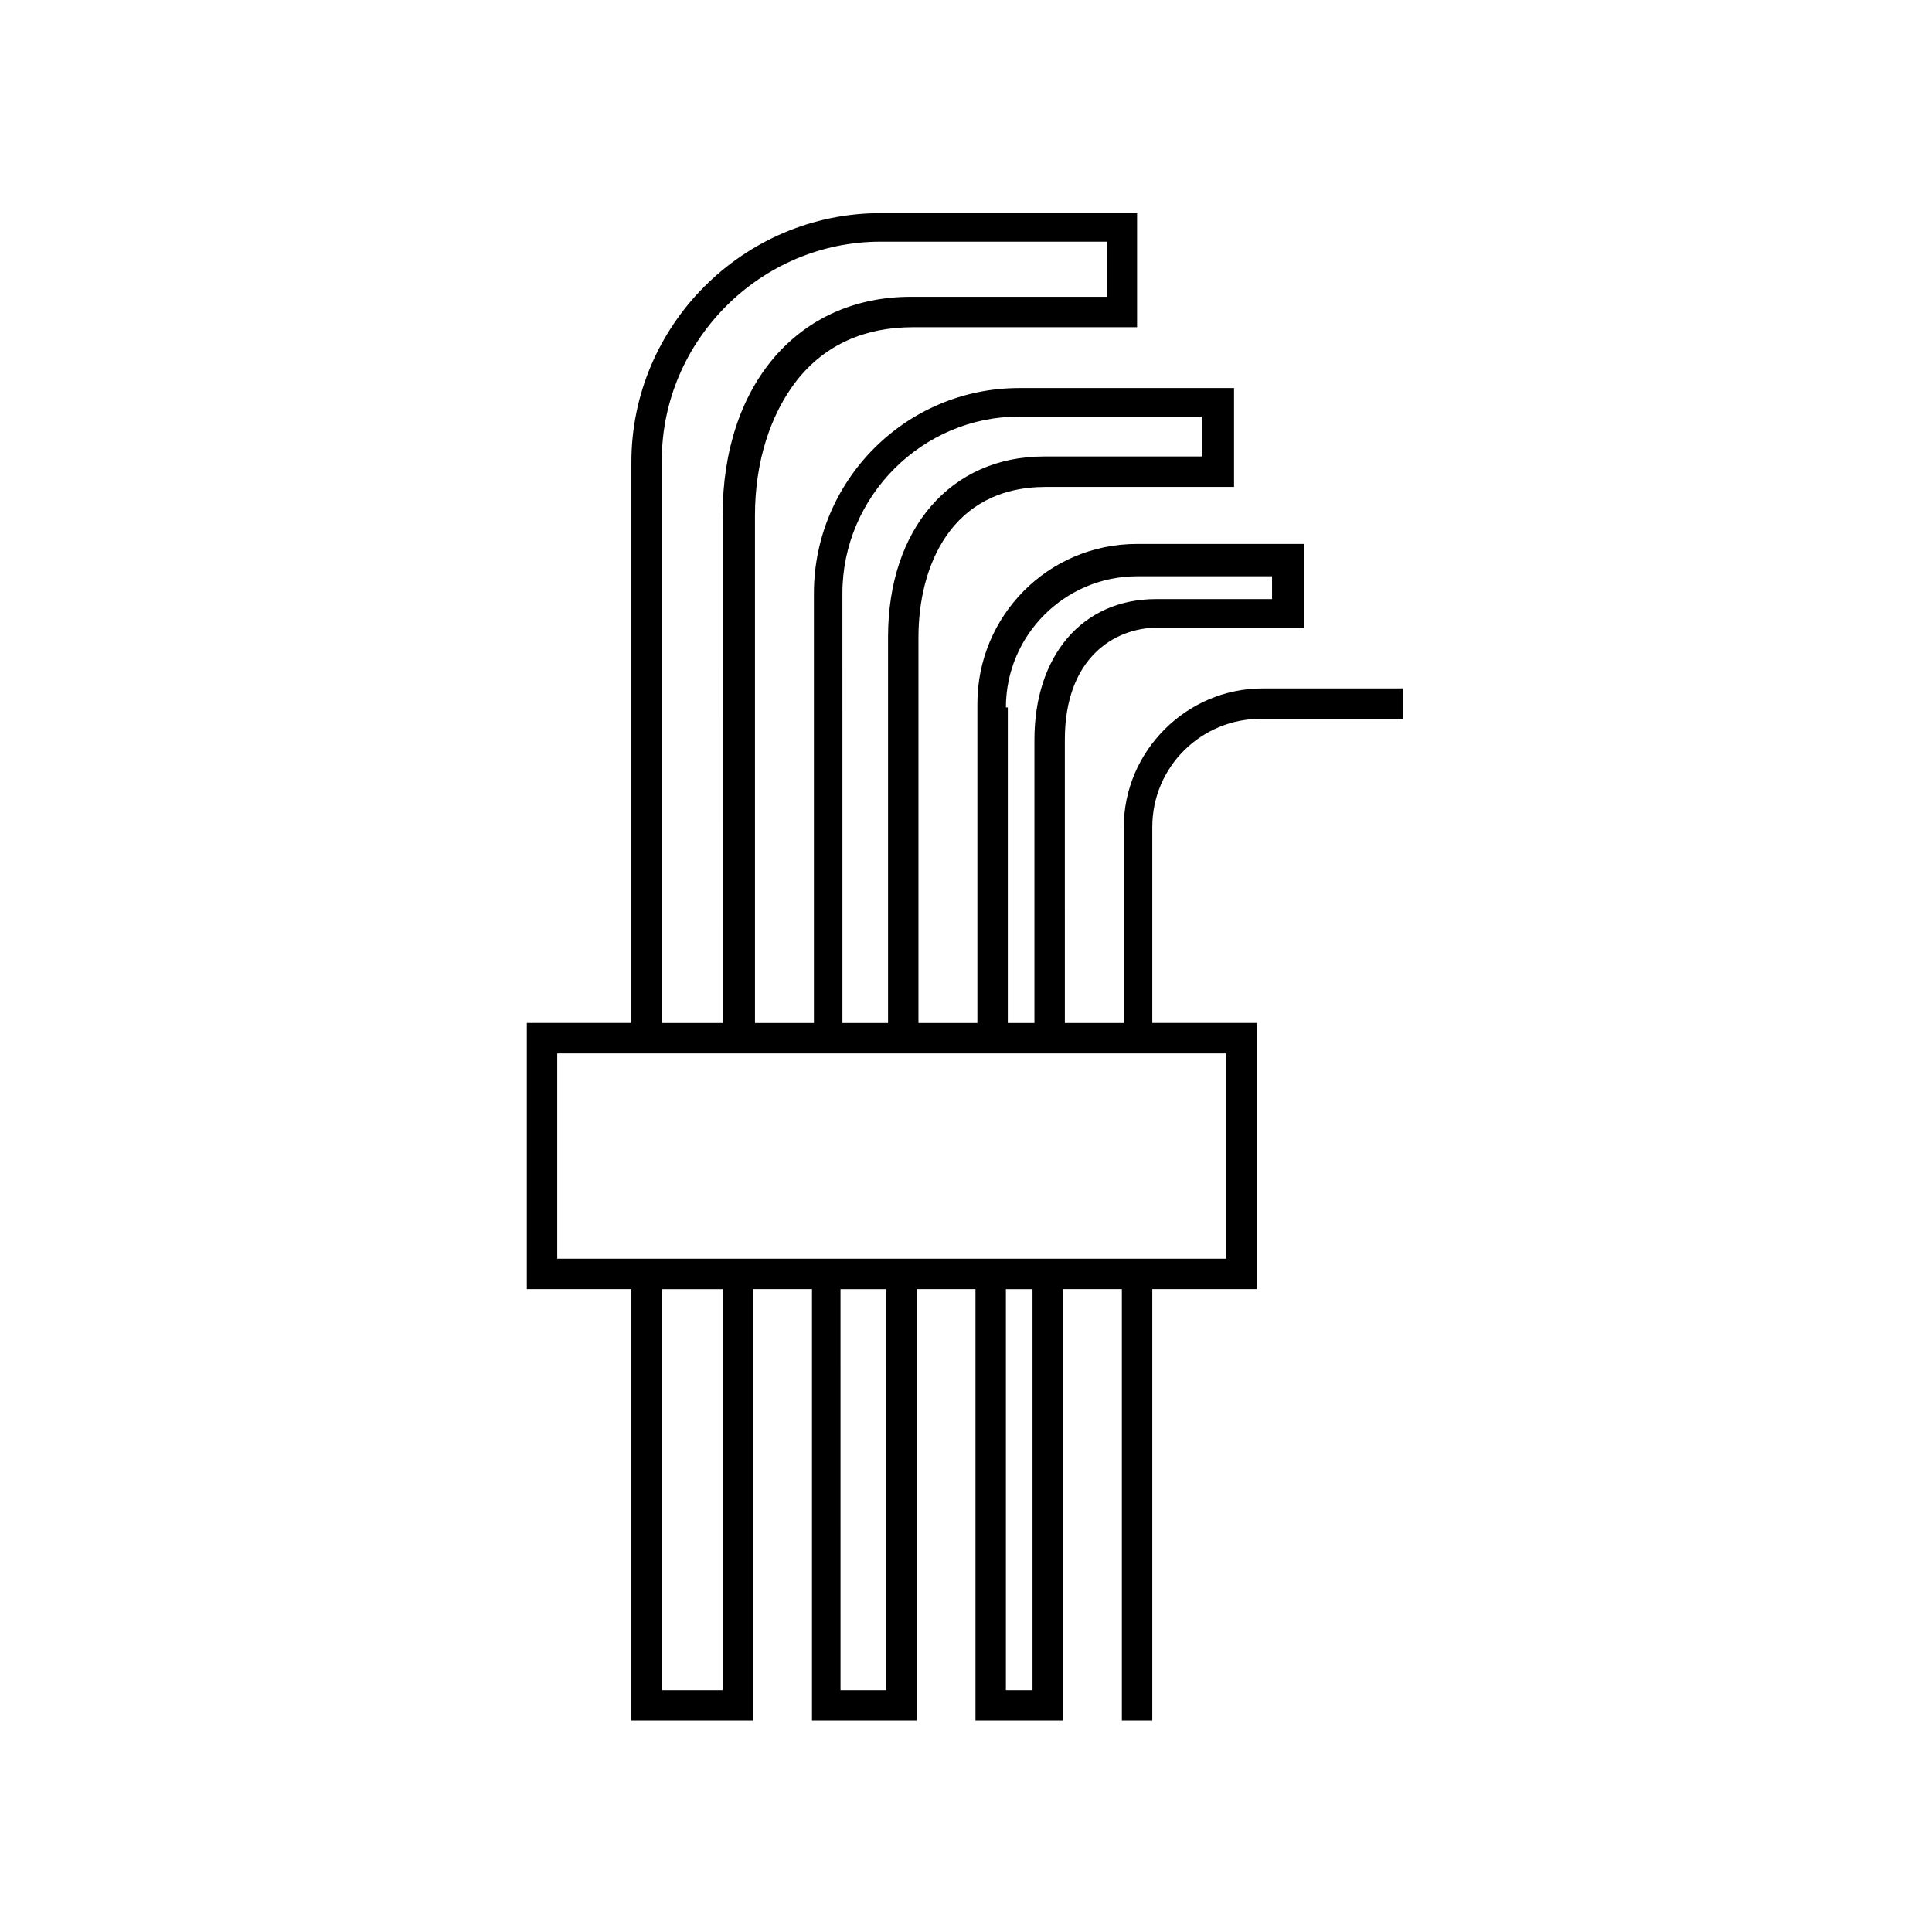 <?xml version="1.0" encoding="UTF-8"?>
<!-- Uploaded to: SVG Repo, www.svgrepo.com, Generator: SVG Repo Mixer Tools -->
<svg fill="#000000" width="800px" height="800px" version="1.1" viewBox="144 144 512 512" xmlns="http://www.w3.org/2000/svg">
 <path d="m478.59 326.44c-20.152 0-36.777 16.625-36.777 36.777v51.895h-15.617l-0.004-75.066c0-21.664 13.098-29.727 24.688-29.727h38.793v-22.168h-44.336c-23.68 0-42.32 19.145-42.32 42.32v84.641h-15.617v-102.27c0-18.641 8.566-39.801 33.754-39.801h49.879v-26.199h-56.93c-30.23 0-54.41 24.688-54.41 54.41v113.86h-15.617l-0.004-134.52c0-14.105 4.031-26.703 11.082-35.77 7.559-9.574 18.137-14.105 30.73-14.105h59.453v-30.23h-68.012c-36.273 0-66 29.727-66 66v148.62h-27.711v70.531h27.711v114.36h32.242v-114.36h15.617v114.36h27.711v-114.36h15.617v114.36h23.176v-114.36h15.617v114.36h8.062v-114.36h27.711v-70.531h-27.711v-51.895c0-16.121 13.098-28.719 28.719-28.719h37.785v-8.062zm-68.016 5.039c0-19.145 15.617-34.762 34.762-34.762h35.77v6.047l-30.73-0.004c-19.648 0-32.242 15.113-32.242 37.281v75.07h-7.055v-83.633zm-43.328-30.23c0-25.695 21.16-46.855 46.855-46.855h48.367v10.578h-41.816c-24.688 0-41.312 19.145-41.312 47.863v102.28h-12.09zm-47.859-35.266c0-31.738 26.199-57.938 57.938-57.938h59.953v14.609h-51.895c-29.727 0-49.879 23.176-49.879 57.938l0.004 134.52h-16.121zm16.121 325.96h-16.121v-106.3h16.121zm43.328 0h-12.09l-0.004-106.3h12.09zm38.793 0h-7.055v-106.3h7.055zm51.387-114.36h-177.34v-54.414h177.34z"/>
</svg>